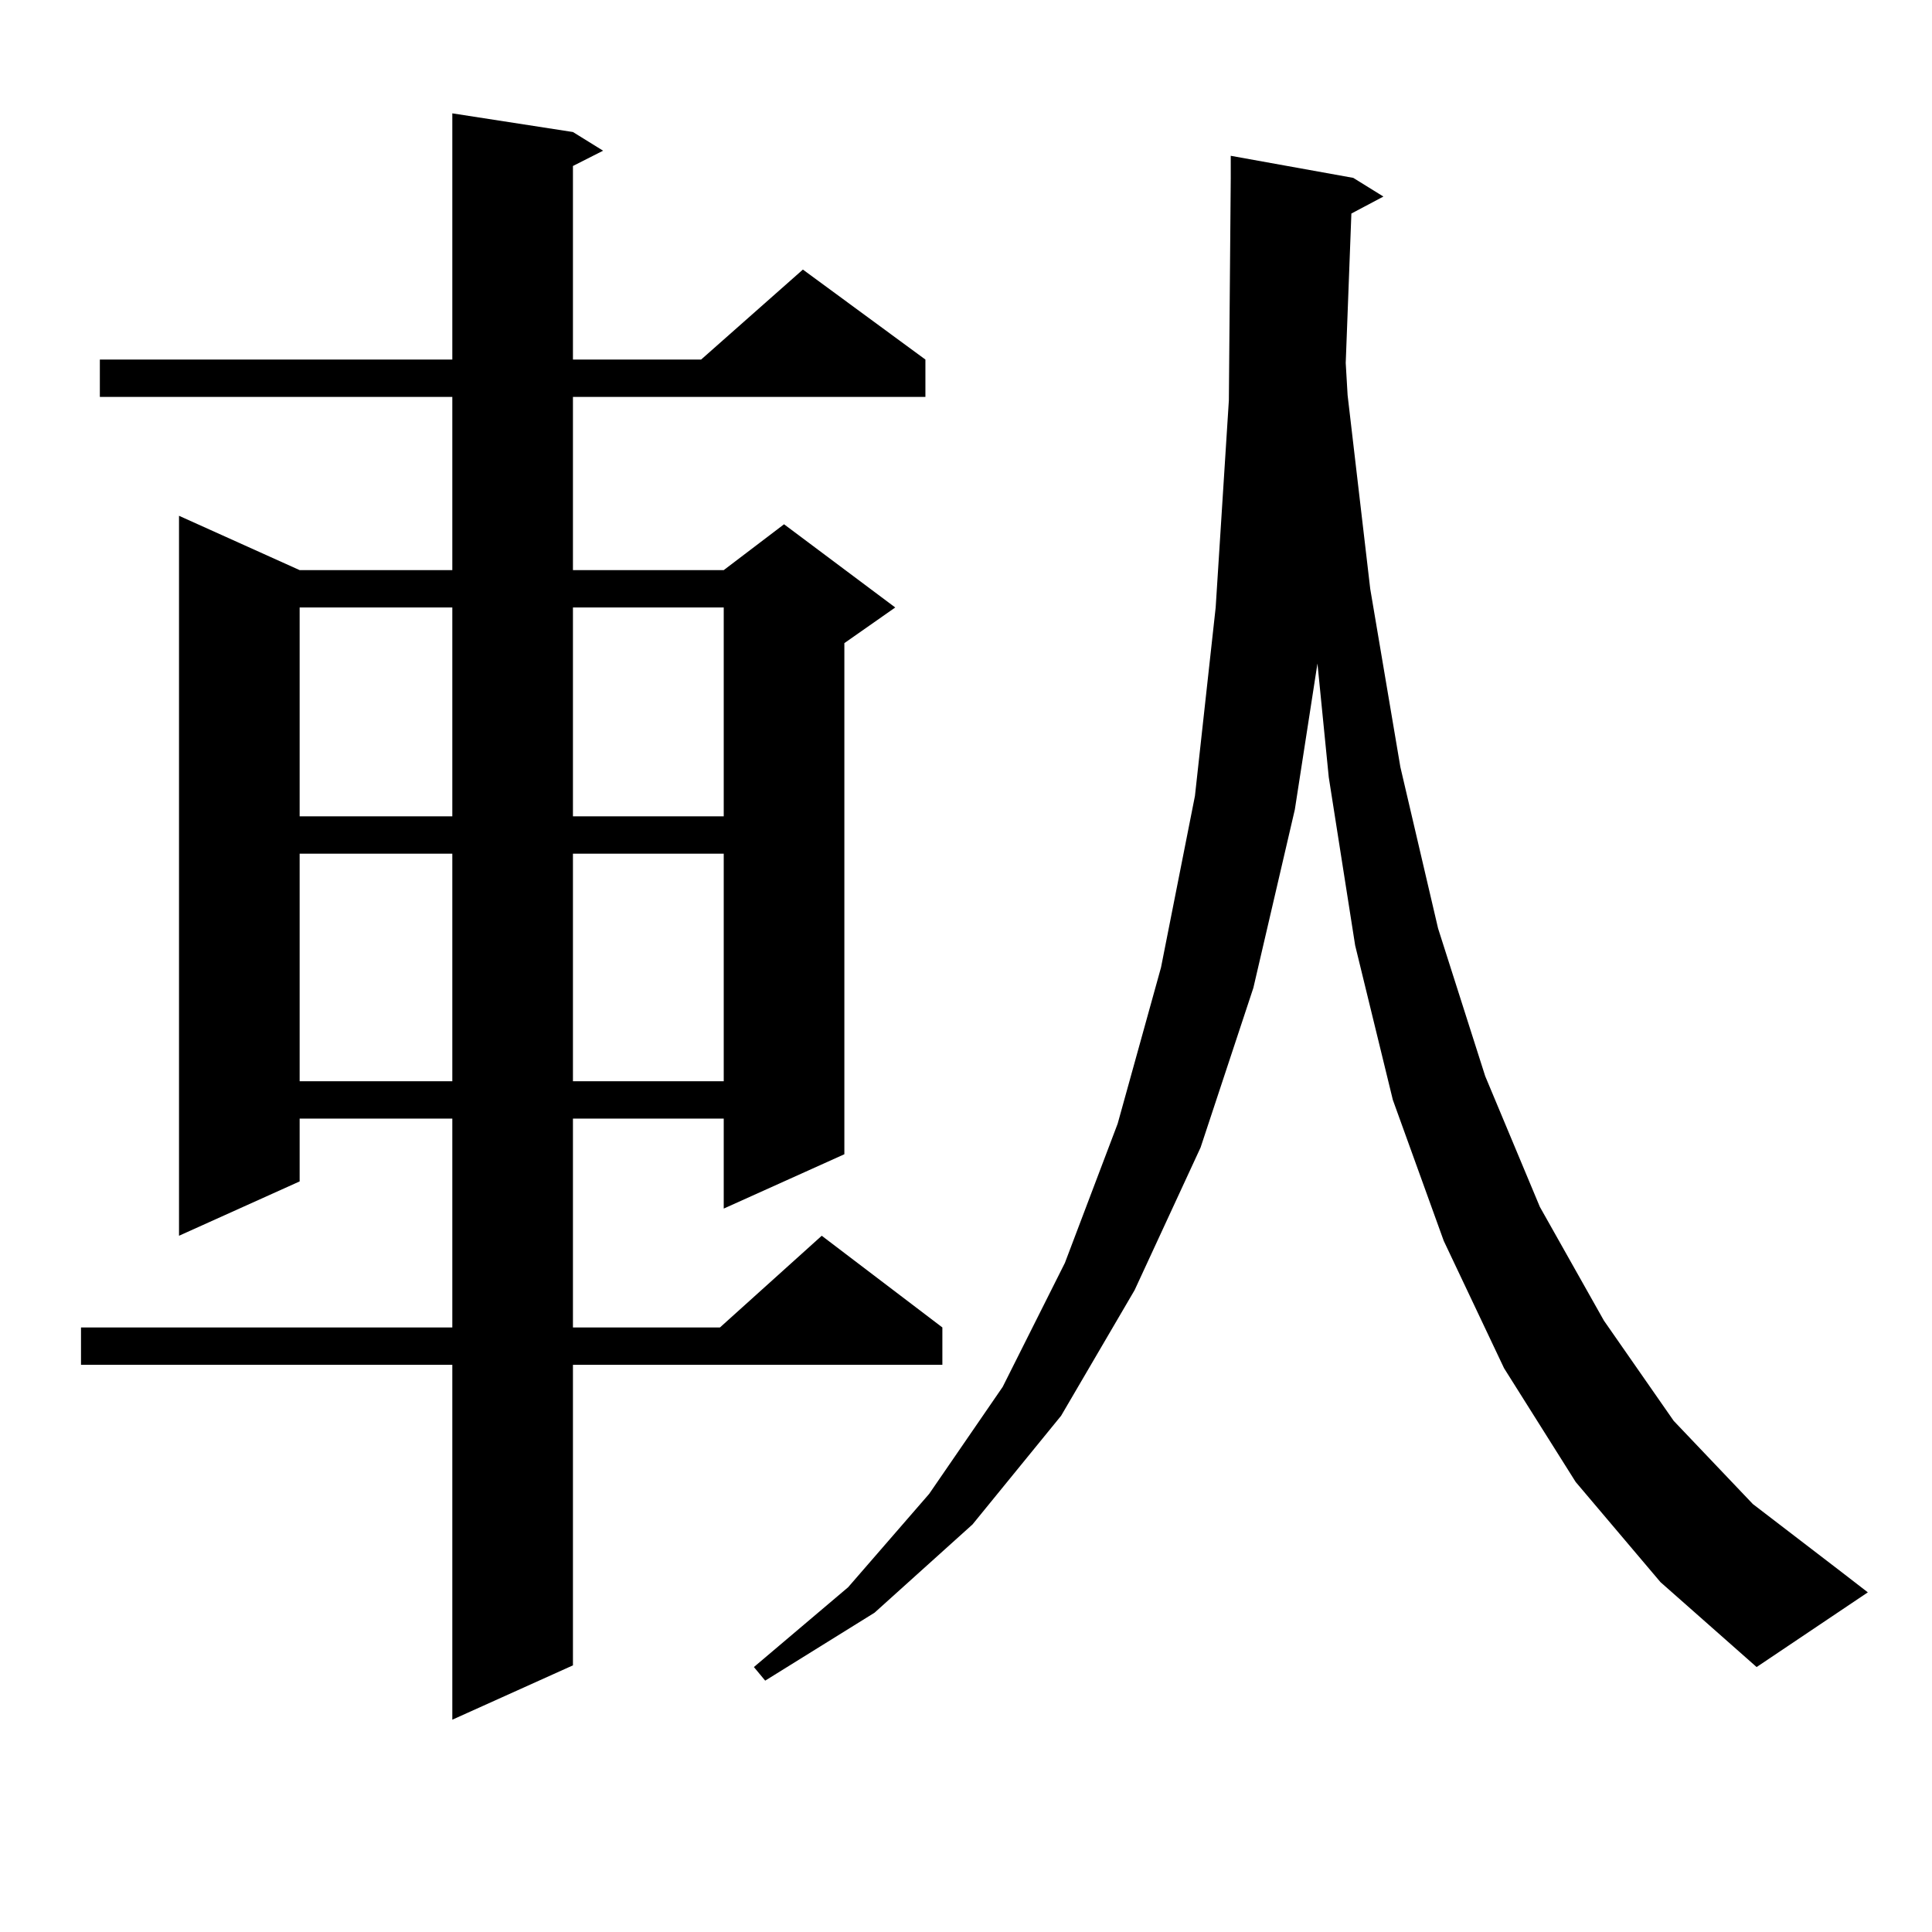 <?xml version="1.0" encoding="utf-8"?>
<!-- Generator: Adobe Illustrator 16.0.0, SVG Export Plug-In . SVG Version: 6.00 Build 0)  -->
<!DOCTYPE svg PUBLIC "-//W3C//DTD SVG 1.1//EN" "http://www.w3.org/Graphics/SVG/1.1/DTD/svg11.dtd">
<svg version="1.1" id="图层_1" xmlns="http://www.w3.org/2000/svg" xmlns:xlink="http://www.w3.org/1999/xlink" x="0px" y="0px"
	 width="1000px" height="1000px" viewBox="0 0 1000 1000" enable-background="new 0 0 1000 1000" xml:space="preserve">
<path d="M296.554,68.336l15.609,9.668l-15.609,7.91v100.195h66.34l52.682-46.582l63.413,46.582v19.336H296.554v89.648h78.047
	l31.219-23.73l57.56,43.066l-26.341,18.457v264.551l-62.438,28.125V578.98h-78.047v108.105h76.096l52.682-47.461l62.438,47.461
	v19.336H296.554v155.566l-62.437,28.125V706.422H41.926v-19.336h192.19V578.98h-79.022v32.52l-62.438,28.125V266.969l62.438,28.125
	h79.022v-89.648H51.682v-19.336h182.435V58.668L296.554,68.336z M155.094,314.43v108.105h79.022V314.43H155.094z M155.094,441.871
	v117.773h79.022V441.871H155.094z M296.554,314.43v108.105h78.047V314.43H296.554z M296.554,441.871v117.773h78.047V441.871H296.554
	z M699.471,110.523l-2.927,77.344l0.976,16.699l11.707,100.195l15.609,92.285l19.512,83.496l24.39,76.465l28.292,67.676
	l33.17,58.887l36.097,51.855l40.975,43.066l45.853,35.156l13.658,10.547l-57.56,38.672l-49.755-43.945l-43.901-51.855
	l-37.072-58.887l-31.219-65.918l-26.341-72.949l-19.512-79.98l-13.658-87.012l-5.854-58.887l-11.707,75.586l-21.463,92.285
	l-27.316,82.617l-34.146,73.828l-38.048,65.039l-45.853,56.25l-50.73,45.703l-56.584,35.156l-5.854-7.031l48.779-41.309l41.95-48.34
	l38.048-55.371l32.194-64.16l27.316-72.07l22.438-80.859l17.561-88.77l10.731-97.559l6.829-107.227l0.976-115.137V80.641
	l63.413,11.426l15.609,9.668L699.471,110.523z"/>
</svg>

